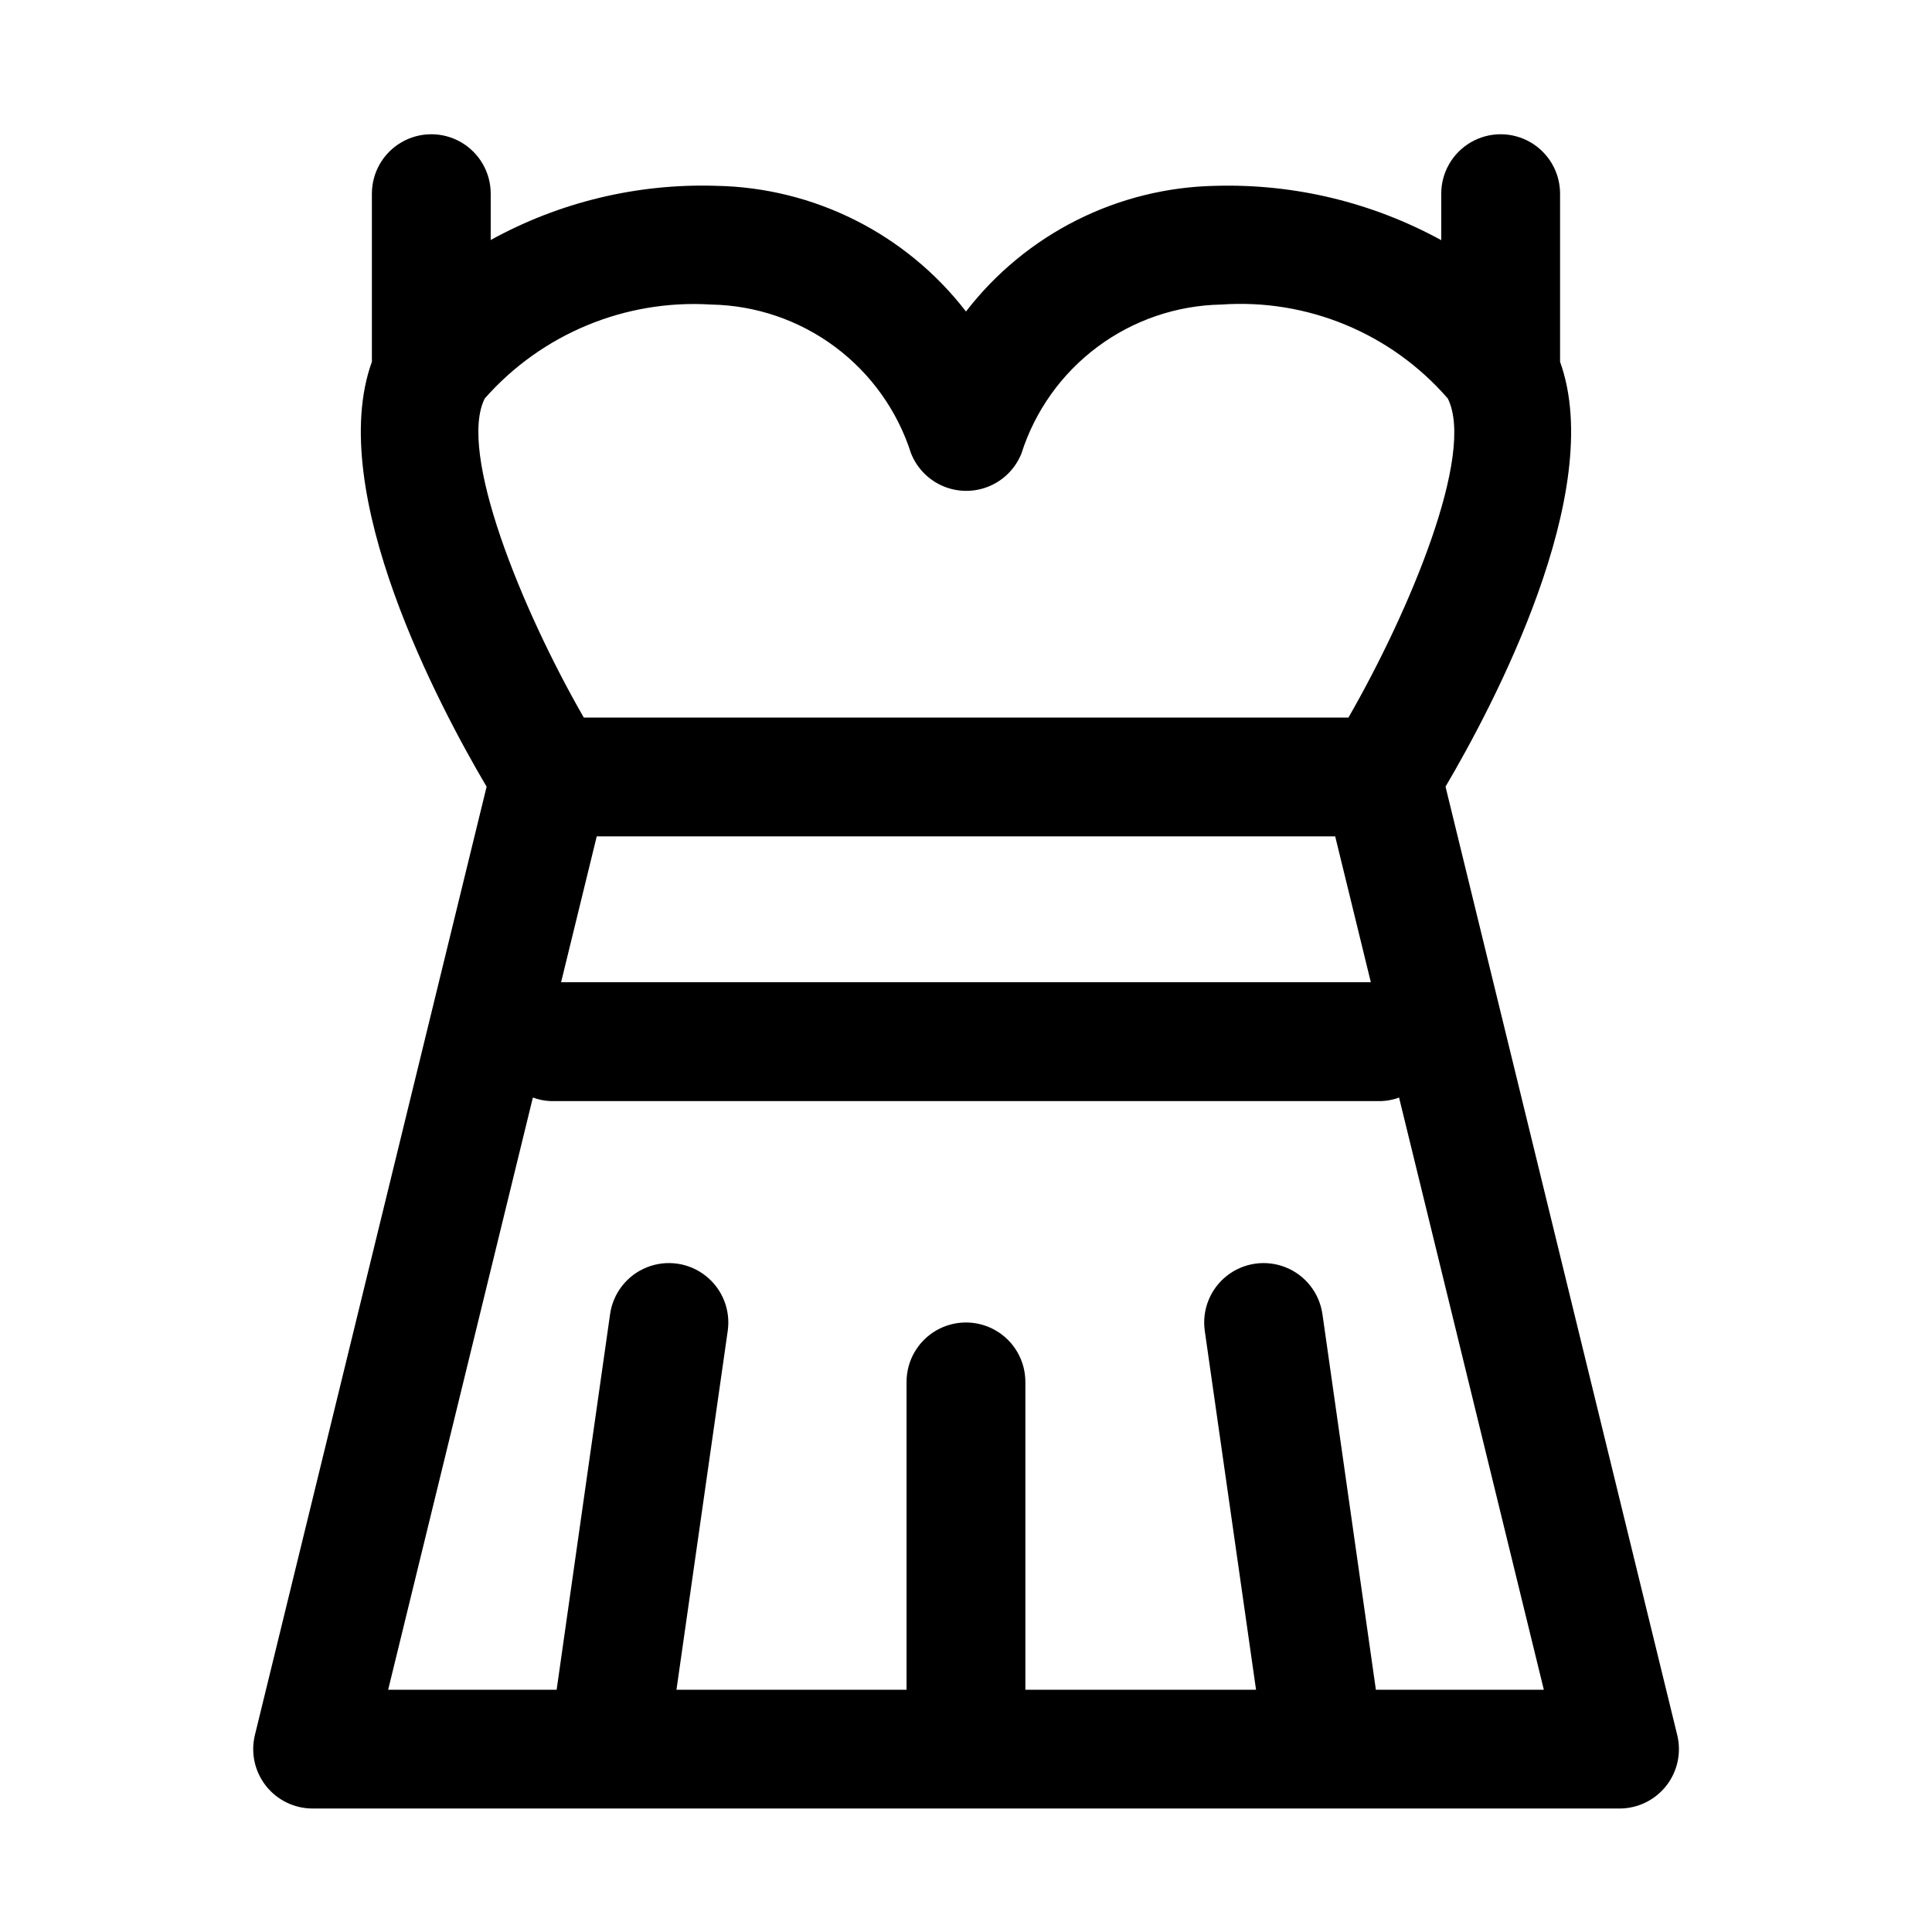 <?xml version="1.0" encoding="UTF-8"?>
<!-- The Best Svg Icon site in the world: iconSvg.co, Visit us! https://iconsvg.co -->
<svg fill="#000000" width="800px" height="800px" version="1.1" viewBox="144 144 512 512" xmlns="http://www.w3.org/2000/svg">
 <path d="m588.48 603.79-61.402-251.32c12.363-20.988 42.793-78.109 30.355-112.59v-44.559c0-5.625-3-10.82-7.871-13.633s-10.871-2.812-15.742 0c-4.871 2.812-7.875 8.008-7.875 13.633v12.328c-18.262-10-38.855-14.969-59.668-14.406-26.008 0.457-50.398 12.715-66.281 33.316-15.883-20.602-40.273-32.859-66.285-33.316-20.816-0.648-41.426 4.309-59.668 14.359v-12.281c0-5.625-3-10.82-7.871-13.633-4.871-2.812-10.875-2.812-15.746 0-4.871 2.812-7.871 8.008-7.871 13.633v44.543c-12.453 34.492 18.012 91.645 30.402 112.62l-61.402 251.3c-1.148 4.691-0.082 9.648 2.894 13.453 2.977 3.801 7.531 6.027 12.359 6.039h346.37c4.836 0.004 9.406-2.219 12.395-6.023 2.988-3.805 4.059-8.77 2.906-13.469zm-286.34-238.14h195.7l9.445 38.652h-214.59zm-29.676-116.05c15.086-17.121 37.238-26.309 60.016-24.891 11.844 0.219 23.32 4.141 32.82 11.219 9.5 7.074 16.543 16.949 20.141 28.238 1.566 3.922 4.641 7.055 8.539 8.691 3.894 1.633 8.285 1.633 12.18 0 3.894-1.637 6.973-4.769 8.535-8.691 3.598-11.289 10.641-21.164 20.141-28.238 9.5-7.078 20.98-11 32.824-11.219 22.805-1.598 45.035 7.621 60.016 24.891 7.352 14.688-10.156 56.426-26.324 84.562h-202.64c-16.613-28.891-33.41-70.422-26.246-84.562zm236.16 342.2-14.168-99.566-0.004 0.004c-0.797-5.566-4.504-10.289-9.727-12.379-5.223-2.094-11.164-1.242-15.586 2.234-4.426 3.477-6.656 9.047-5.859 14.617l13.586 95.094h-61.133v-81.586c0-5.625-3-10.824-7.871-13.637s-10.875-2.812-15.746 0-7.871 8.012-7.871 13.637v81.586h-60.977l13.586-95.094c0.801-5.57-1.434-11.141-5.856-14.617-4.422-3.477-10.363-4.328-15.586-2.234-5.223 2.09-8.93 6.812-9.73 12.379l-14.168 99.566h-44.652l38.352-156.94c1.469 0.543 3.008 0.855 4.566 0.93h220.42c1.559-0.074 3.102-0.387 4.566-0.93l38.367 156.94z"/>
</svg>